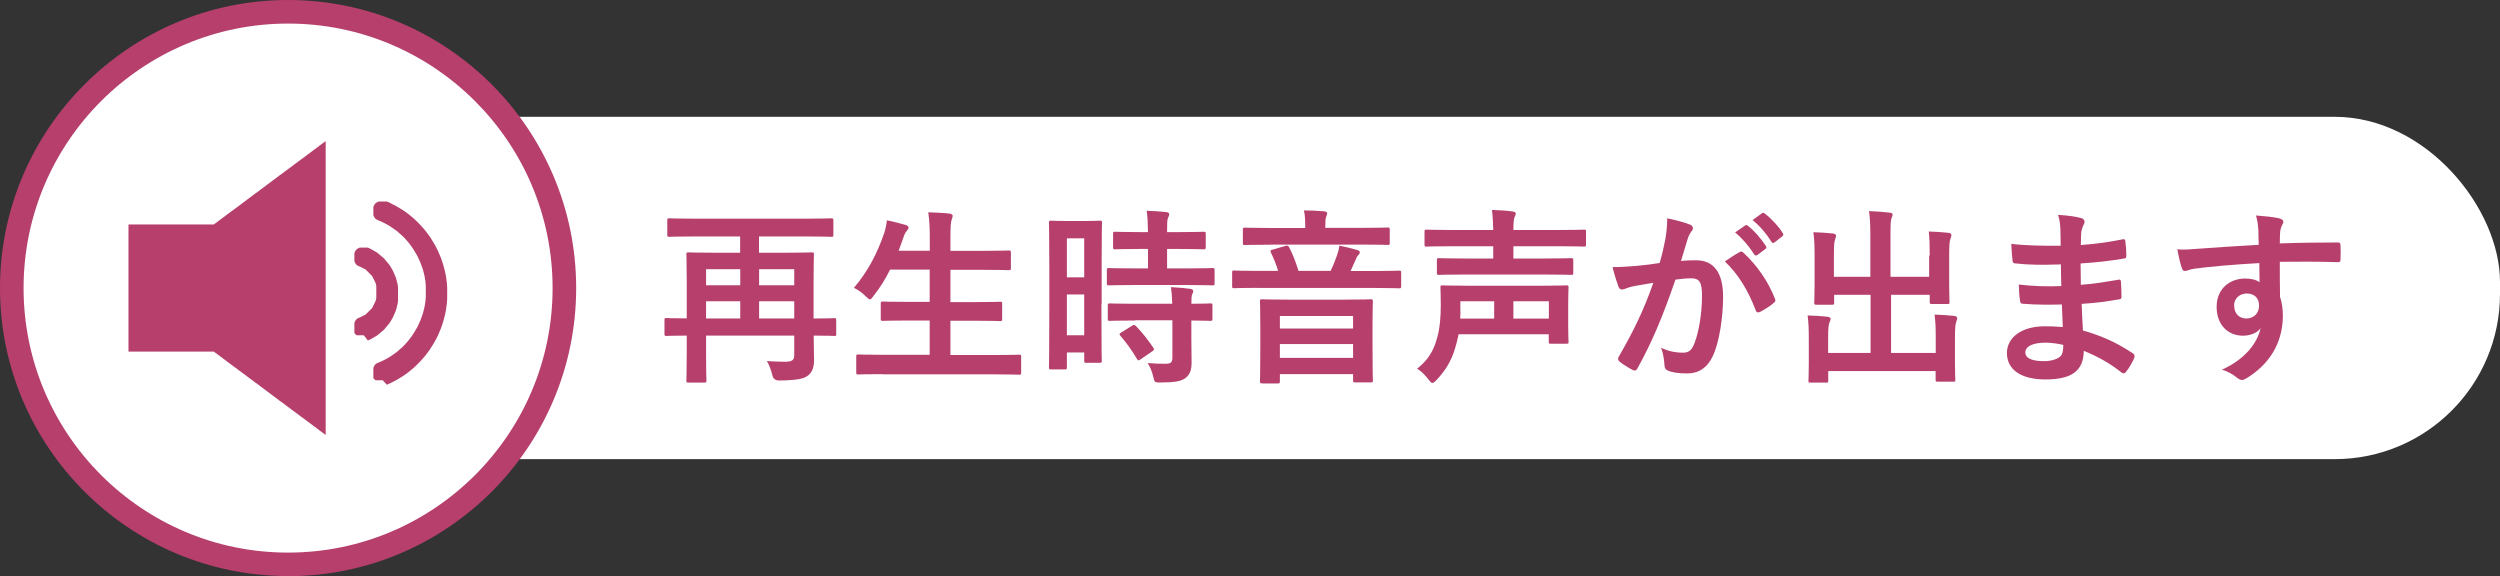 <?xml version="1.0" encoding="UTF-8"?><svg id="_レイヤー_2" xmlns="http://www.w3.org/2000/svg" viewBox="0 0 212.09 48.87"><rect x="0" y="0" width="212.09" height="48.87" fill="#333333" stroke="none"/><defs><style>.cls-1{fill:#fff;}.cls-2{fill:#b63f6c;}</style></defs><g id="design"><rect class="cls-1" x="25.53" y="9.91" width="186.56" height="29.04" rx="14.02" ry="14.02"/><path class="cls-2" d="M70.95,28.31c0,.18-.02.19-.16.19-.1,0-.54-.03-1.76-.03,0,.98.03,1.63.03,2.08,0,.59-.14.99-.48,1.28-.35.3-.91.43-2.48.45q-.5,0-.59-.5c-.11-.43-.27-.86-.45-1.15.48.03.93.06,1.52.06s.8-.13.8-.54v-1.68h-7.48v1.57c0,1.44.03,2.15.03,2.24,0,.16-.02.18-.18.18h-1.34c-.16,0-.18-.02-.18-.18,0-.11.03-.82.03-2.35v-1.46c-1.18,0-1.65.03-1.73.03-.14,0-.16-.02-.16-.19v-1.15c0-.16.02-.18.16-.18.08,0,.54.03,1.73.03v-3.06c0-1.54-.03-2.27-.03-2.38,0-.14.02-.16.18-.16.1,0,.66.03,2.22.03h2.16v-1.38h-3.97c-1.44,0-1.94.03-2.03.03-.16,0-.18-.02-.18-.16v-1.23c0-.16.02-.18.18-.18.1,0,.59.03,2.03.03h9.67c1.44,0,1.94-.03,2.03-.03.16,0,.18.02.18.18v1.23c0,.14-.02.16-.18.16-.1,0-.59-.03-2.03-.03h-4.1v1.38h2.26c1.55,0,2.11-.03,2.22-.03.16,0,.18.02.18.16,0,.1-.03.91-.03,2.5v2.95c1.22,0,1.66-.03,1.76-.03.14,0,.16.02.16.18v1.15ZM62.8,24.2v-1.36h-2.9v1.36h2.9ZM62.8,27.02v-1.46h-2.9v1.46h2.9ZM64.4,22.84v1.36h2.98v-1.36h-2.98ZM67.38,27.02v-1.46h-2.98v1.46h2.98Z"/><path class="cls-2" d="M74.85,31.74c-1.46,0-1.94.03-2.03.03-.16,0-.18-.02-.18-.18v-1.34c0-.16.02-.18.18-.18.1,0,.58.03,2.03.03h4.02v-2.91h-1.76c-1.57,0-2.11.03-2.21.03-.16,0-.18-.02-.18-.18v-1.3c0-.14.02-.16.18-.16.1,0,.64.03,2.21.03h1.76v-2.74h-3.36c-.38.78-.85,1.54-1.41,2.24-.14.19-.21.29-.3.29-.08,0-.18-.1-.35-.26-.3-.3-.7-.58-1.01-.72,1.18-1.38,1.98-2.91,2.58-4.67.11-.35.19-.74.22-1.06.53.1,1.1.26,1.55.38.18.05.29.13.29.24,0,.08-.05.16-.16.29-.1.1-.19.27-.3.61l-.38,1.06h2.64v-.83c0-1.14-.02-1.63-.13-2.43.62.02,1.28.05,1.81.11.16.02.26.1.26.18,0,.11-.03.21-.08.32-.08.21-.11.61-.11,1.78v.88h2.75c1.57,0,2.1-.03,2.19-.03.18,0,.19.02.19.18v1.31c0,.16-.02.18-.19.18-.1,0-.62-.03-2.19-.03h-2.75v2.74h2c1.57,0,2.11-.03,2.21-.03.16,0,.18.02.18.16v1.3c0,.16-.02.18-.18.18-.1,0-.64-.03-2.21-.03h-2v2.91h3.79c1.44,0,1.94-.03,2.03-.03.16,0,.18.02.18.18v1.34c0,.16-.02.18-.18.18-.1,0-.59-.03-2.03-.03h-9.56Z"/><path class="cls-2" d="M93.44,25.8c0,3.99.03,4.71.03,4.8,0,.16-.02.18-.18.18h-1.15c-.14,0-.16-.02-.16-.18v-.7h-1.47v1.26c0,.16-.02.18-.16.18h-1.18c-.16,0-.18-.02-.18-.18,0-.1.03-.91.03-4.93v-3.49c0-2.9-.03-3.75-.03-3.84,0-.16.02-.18.18-.18.11,0,.42.03,1.38.03h1.38c.96,0,1.26-.03,1.38-.03.16,0,.18.02.18.18,0,.1-.03.88-.03,3.23v3.67ZM90.51,20.22v3.31h1.47v-3.31h-1.47ZM91.98,28.44v-3.46h-1.47v3.46h1.47ZM96.24,24.18c-1.52,0-2.05.03-2.15.03-.18,0-.19-.02-.19-.19v-1.1c0-.16.02-.18.19-.18.1,0,.62.03,2.15.03h1.15v-1.65h-.75c-1.42,0-1.92.03-2.02.03-.18,0-.19-.02-.19-.18v-1.12c0-.18.02-.19.19-.19.1,0,.59.03,2.02.03h.75c-.02-.83-.03-1.25-.11-1.81.62.02,1.06.05,1.65.11.16.02.26.08.26.16,0,.13-.05.21-.1.34-.08.18-.08.48-.08,1.2h1.07c1.46,0,1.94-.03,2.03-.03.16,0,.18.02.18.19v1.12c0,.16-.02.18-.18.18-.1,0-.58-.03-2.03-.03h-1.07v1.65h1.7c1.52,0,2.05-.03,2.14-.03.18,0,.19.02.19.18v1.1c0,.18-.02.19-.19.19-.1,0-.62-.03-2.14-.03h-4.47ZM96.3,27.19c-1.52,0-2.03.03-2.13.03-.18,0-.19-.02-.19-.18v-1.12c0-.16.02-.18.19-.18.1,0,.61.03,2.13.03h3.15c-.02-.66-.06-1.04-.11-1.41.61.03,1.18.08,1.62.14.18.03.27.1.27.18,0,.11-.03.18-.08.27-.06.13-.08.32-.08.82,1.09,0,1.52-.03,1.6-.03.18,0,.19.02.19.18v1.12c0,.16-.02.18-.19.18-.08,0-.51-.02-1.6-.03v1.58c0,.74.02,1.42.02,1.97,0,.59-.11,1.04-.56,1.36-.35.24-.88.35-2.08.35-.48,0-.5,0-.61-.48s-.27-.85-.48-1.17c.56.05,1.04.06,1.57.06.38,0,.53-.13.53-.5v-3.19h-3.15ZM96.03,27.64c.16-.1.21-.1.34.02.54.56,1.02,1.17,1.47,1.84.1.14.08.19-.08.3l-.98.67c-.1.06-.14.1-.19.1s-.08-.03-.13-.11c-.48-.82-.94-1.42-1.41-1.97-.11-.13-.11-.18.08-.29l.9-.56Z"/><path class="cls-2" d="M106.67,24.42c-1.41,0-1.89.03-1.98.03-.14,0-.16-.02-.16-.18v-1.14c0-.16.02-.18.16-.18.1,0,.58.03,1.98.03h1.76c-.19-.61-.35-1.02-.62-1.57-.06-.13-.03-.19.18-.24l1.1-.32c.18-.05.21.02.3.18.3.58.51,1.12.77,1.95h2.72c.26-.53.4-.9.56-1.36.1-.27.14-.46.19-.78.54.11,1.07.24,1.52.37.14.05.21.1.21.19s-.06.19-.14.26c-.1.08-.14.22-.21.37l-.43.96h2.13c1.41,0,1.89-.03,1.98-.03.16,0,.18.02.18.18v1.14c0,.16-.02.18-.18.18-.1,0-.58-.03-1.98-.03h-10.04ZM107.78,20.76c-1.55,0-2.06.03-2.16.03-.16,0-.18-.02-.18-.19v-1.1c0-.18.02-.19.18-.19.1,0,.61.03,2.16.03h2.95v-.03c0-.67-.02-1.07-.11-1.46.59,0,1.15.03,1.73.08.16.02.24.08.24.16,0,.11-.05.19-.08.3-.06.14-.08.34-.08.91v.03h3.14c1.54,0,2.05-.03,2.15-.03.16,0,.18.02.18.19v1.1c0,.18-.02.19-.18.19-.1,0-.58-.03-2.11-.03h-7.81ZM107.07,32.52c-.16,0-.18-.02-.18-.18,0-.1.03-.56.03-3.07v-1.55c0-1.57-.03-2.03-.03-2.15,0-.16.02-.18.18-.18.1,0,.64.03,2.18.03h4.85c1.55,0,2.08-.03,2.18-.03.18,0,.19.02.19.18,0,.1-.03.58-.03,1.91v1.76c0,2.48.03,2.95.03,3.04,0,.14-.02.16-.19.16h-1.31c-.16,0-.18-.02-.18-.16v-.54h-6.21v.61c0,.16-.02.18-.18.18h-1.33ZM108.58,27.87h6.21v-1.06h-6.21v1.06ZM114.79,30.36v-1.17h-6.21v1.17h6.21Z"/><path class="cls-2" d="M123.74,28.36c-.08.4-.18.82-.3,1.2-.32,1.07-.82,1.89-1.6,2.71-.14.14-.24.22-.32.22-.1,0-.18-.1-.34-.3-.29-.4-.67-.75-.96-.91.88-.7,1.41-1.47,1.71-2.66.22-.77.3-1.7.3-2.77,0-.93-.03-1.38-.03-1.46,0-.16.02-.18.18-.18.11,0,.67.03,2.24.03h6.07c1.55,0,2.11-.03,2.22-.03.14,0,.16.02.16.18,0,.08-.03.46-.03,1.39v1.86c0,.9.03,1.25.03,1.34,0,.16-.02.18-.16.18h-1.34c-.16,0-.18-.02-.18-.18v-.62h-7.65ZM124.29,23.29c-1.57,0-2.11.03-2.21.03-.16,0-.18-.02-.18-.18v-1.06c0-.16.02-.18.18-.18.1,0,.64.03,2.21.03h2.39v-1.04h-3.59c-1.46,0-1.97.03-2.06.03-.16,0-.18-.02-.18-.18v-1.1c0-.14.02-.16.18-.16.1,0,.61.03,2.06.03h3.59c-.02-.64-.03-1.09-.11-1.7.61.02,1.22.05,1.76.13.16.02.26.08.26.16,0,.11-.05.19-.1.32-.06.16-.1.42-.1,1.09h3.92c1.47,0,1.98-.03,2.08-.03.14,0,.16.02.16.16v1.1c0,.16-.02.18-.16.18-.1,0-.61-.03-2.08-.03h-3.92v1.04h2.71c1.55,0,2.08-.03,2.18-.03.18,0,.19.02.19.18v1.06c0,.16-.02.18-.19.18-.1,0-.62-.03-2.18-.03h-6.8ZM123.9,26.39c0,.21-.02.43-.02.64h2.88v-1.47h-2.87v.83ZM128.39,25.56v1.47h3.01v-1.47h-3.01Z"/><path class="cls-2" d="M141.28,20.3c.08-.48.16-1.1.16-1.78.83.18,1.28.29,1.92.53.16.05.26.18.26.32,0,.08-.03.16-.11.24-.16.21-.24.38-.32.61-.21.66-.37,1.25-.58,1.92.43-.05.91-.06,1.28-.06,1.49,0,2.29,1.04,2.29,3.09,0,1.73-.32,3.86-.86,5.01-.46,1.02-1.23,1.5-2.16,1.5-.77,0-1.31-.08-1.66-.24-.19-.08-.29-.21-.29-.45-.05-.51-.08-.96-.3-1.49.72.34,1.34.42,1.84.42.53,0,.77-.19,1.02-.85.34-.9.62-2.42.62-3.99,0-1.12-.21-1.47-.91-1.47-.38,0-.88.05-1.34.11-1.06,3.07-1.97,5.28-3.22,7.52-.1.21-.22.24-.42.14-.29-.14-.91-.53-1.1-.7-.08-.08-.13-.14-.13-.24,0-.05.02-.11.06-.18,1.28-2.23,2.11-3.92,2.93-6.27-.62.1-1.14.19-1.57.27-.42.08-.67.18-.88.26-.22.08-.42.05-.51-.21-.14-.37-.32-.94-.5-1.65.7,0,1.41-.05,2.11-.11.67-.06,1.26-.14,1.89-.24.26-.91.37-1.47.48-2.02ZM147.62,21.37c.11-.06.19-.03.3.08,1.09,1.02,2.06,2.35,2.66,3.89.06.14.05.22-.06.32-.27.26-.88.64-1.2.8-.16.08-.32.06-.37-.13-.64-1.68-1.47-3.06-2.62-4.15.4-.27.86-.59,1.3-.82ZM148.05,19.13c.08-.06.14-.05.24.03.5.38,1.07,1.02,1.52,1.71.06.1.06.18-.05.26l-.67.5c-.11.08-.19.06-.27-.05-.48-.74-.99-1.34-1.62-1.86l.85-.59ZM149.48,18.09c.1-.06.14-.05.24.03.59.45,1.17,1.09,1.52,1.65.06.1.08.19-.05.29l-.64.5c-.13.1-.21.05-.27-.05-.43-.69-.94-1.3-1.6-1.84l.8-.58Z"/><path class="cls-2" d="M163.71,21.67c0-.91-.02-1.41-.08-2.03.59.02,1.1.05,1.66.11.16.02.26.08.26.18,0,.11-.05.22-.08.32-.08.21-.11.51-.11,1.57v2.26c0,.96.03,1.42.03,1.52,0,.18-.02.19-.16.19h-1.33c-.18,0-.19-.02-.19-.19v-.59h-3.28v4.93h3.79v-1.22c0-.93-.02-1.41-.1-2.03.61.02,1.14.05,1.68.11.14.02.24.1.24.18,0,.11-.05.22-.08.32-.08.21-.11.51-.11,1.57v1.94c0,.9.03,1.31.03,1.41,0,.14-.02.16-.18.16h-1.31c-.16,0-.18-.02-.18-.16v-.74h-9.11v.82c0,.14-.02.16-.18.16h-1.31c-.18,0-.19-.02-.19-.16,0-.11.03-.51.03-1.41v-2.11c0-.91-.02-1.39-.1-2.02.61.02,1.14.05,1.68.11.16.02.27.08.27.18,0,.11-.06.22-.1.32-.08.19-.11.51-.11,1.39v1.18h3.6v-4.93h-3.09v.66c0,.16-.02.18-.18.18h-1.33c-.16,0-.18-.02-.18-.18,0-.11.03-.56.03-1.52v-2.4c0-.93-.02-1.41-.1-2.05.61.02,1.14.05,1.68.11.16.02.24.1.24.19,0,.11-.05.19-.08.32-.08.19-.1.51-.1,1.41v1.75h3.09v-3.51c0-.94-.03-1.44-.11-2.06.61.02,1.2.06,1.76.13.14.02.24.06.24.16,0,.11-.05.19-.1.32-.06.21-.08.43-.08,1.47v3.49h3.28v-1.79Z"/><path class="cls-2" d="M174.93,25.83c-1.1.03-2.19.03-3.3-.06-.18,0-.24-.06-.26-.27-.06-.35-.1-.99-.1-1.36,1.18.14,2.4.18,3.6.13-.02-.61-.02-1.23-.03-1.84-1.54.05-2.69.05-3.83-.08-.18,0-.26-.06-.27-.22-.05-.4-.08-.78-.11-1.44,1.39.16,2.79.16,4.19.16,0-.59-.02-1.01-.03-1.55-.03-.37-.06-.66-.19-1.07.85.05,1.54.14,2.02.29.19.06.29.29.18.48-.11.22-.22.5-.24.77-.02.32-.02.54-.03,1.02,1.49-.11,2.56-.29,3.51-.48.19-.05.26,0,.27.19.06.45.08.88.08,1.17,0,.21-.05.24-.18.26-1.14.19-2.16.32-3.7.42,0,.64.02,1.23.02,1.81,1.22-.08,1.98-.24,3.14-.42.19-.05.24-.02.26.13.02.3.05.83.05,1.31,0,.16-.06.21-.24.22-1.06.18-1.79.29-3.14.38.03.74.06,1.52.11,2.26,1.54.43,2.85,1.01,4.24,1.94.16.14.16.19.11.38-.11.3-.45.9-.7,1.18-.06.1-.13.13-.21.13-.05,0-.11-.02-.18-.08-.98-.77-1.97-1.33-3.19-1.83-.02,1.73-1.06,2.43-3.25,2.43s-3.27-.91-3.27-2.24,1.26-2.27,3.2-2.27c.4,0,.78,0,1.54.06-.03-.7-.06-1.36-.08-1.9ZM173.55,29.07c-1.17,0-1.73.34-1.73.85,0,.42.48.72,1.58.72.64,0,1.23-.19,1.46-.48.13-.18.18-.45.18-.9-.46-.11-1.04-.19-1.49-.19Z"/><path class="cls-2" d="M191.58,19.45c-.03-.46-.06-.69-.19-1.17.72.05,1.49.14,1.87.22.27.05.45.16.45.3,0,.13-.05.21-.14.37-.05.1-.1.26-.13.46-.02.21-.02.42-.03,1.02,1.73-.06,3.38-.08,4.91-.08.19,0,.22.03.24.24.02.4.02.82,0,1.22,0,.18-.08.22-.27.21-1.66-.05-3.22-.05-4.88-.03,0,.98,0,2,.02,2.98.16.43.24,1.06.24,1.58,0,1.86-.75,3.79-2.85,5.17-.27.18-.48.3-.62.3s-.32-.11-.48-.24c-.37-.3-.8-.51-1.22-.64,1.87-.83,2.99-2.18,3.28-3.52-.32.46-.98.64-1.5.64-1.26,0-2.23-.91-2.23-2.45s1.12-2.4,2.42-2.4c.48,0,.96.1,1.22.32,0-.56-.02-1.1-.02-1.63-2.02.11-4.27.3-5.54.48-.35.05-.61.19-.75.19-.16,0-.22-.06-.27-.22-.13-.32-.27-.96-.4-1.62.59.06,1.1,0,1.95-.06.98-.08,3.04-.21,4.96-.32-.02-.5-.02-.9-.03-1.33ZM189.54,25.93c0,.7.45,1.09,1.02,1.09s1.09-.37,1.09-1.1c0-.66-.42-1.02-1.06-1.02-.5,0-1.06.34-1.06,1.04Z"/><circle class="cls-1" cx="24.44" cy="24.44" r="23.44"/><path class="cls-2" d="M24.44,48.87C10.96,48.87,0,37.91,0,24.44S10.96,0,24.44,0s24.44,10.96,24.44,24.44-10.96,24.44-24.44,24.44ZM24.44,2C12.06,2,2,12.06,2,24.44s10.06,22.44,22.44,22.44,22.44-10.06,22.44-22.44S36.81,2,24.44,2Z"/><polygon class="cls-2" points="27.36 12.17 27.1 12.36 26.84 12.56 26.58 12.75 26.32 12.95 26.06 13.14 25.8 13.34 25.53 13.53 25.27 13.73 25.01 13.92 24.75 14.12 24.49 14.31 24.23 14.5 23.97 14.7 23.7 14.89 23.44 15.09 23.18 15.28 22.92 15.48 22.66 15.67 22.4 15.87 22.14 16.06 21.88 16.26 21.61 16.45 21.35 16.65 21.09 16.84 20.83 17.04 20.57 17.23 20.31 17.43 20.05 17.62 19.78 17.82 19.52 18.01 19.26 18.2 19 18.4 18.74 18.59 18.48 18.79 18.22 18.98 18.14 19.04 18.11 19.04 18 19.04 17.88 19.04 17.77 19.04 17.65 19.04 17.54 19.04 17.42 19.04 17.31 19.04 17.2 19.04 17.08 19.04 16.97 19.04 16.85 19.04 16.74 19.04 16.62 19.04 16.51 19.04 16.39 19.04 16.28 19.04 16.16 19.04 16.05 19.04 15.94 19.04 15.82 19.04 15.71 19.04 15.59 19.04 15.48 19.04 15.36 19.04 15.25 19.04 15.13 19.04 15.02 19.04 14.91 19.04 14.79 19.04 14.68 19.04 14.56 19.04 14.45 19.04 14.33 19.04 14.22 19.04 14.1 19.04 13.99 19.04 13.88 19.04 13.76 19.04 13.65 19.04 13.53 19.04 13.42 19.04 13.3 19.04 13.19 19.04 13.07 19.04 12.96 19.04 12.84 19.04 12.73 19.04 12.62 19.04 12.5 19.04 12.39 19.04 12.27 19.04 12.16 19.04 12.04 19.04 11.93 19.04 11.81 19.04 11.7 19.04 11.59 19.04 11.47 19.04 11.36 19.04 11.24 19.04 11.13 19.04 11.01 19.04 10.9 19.04 10.9 19.21 10.9 19.38 10.9 19.54 10.9 19.71 10.9 19.88 10.9 20.05 10.9 20.22 10.9 20.39 10.9 20.56 10.9 20.73 10.9 20.89 10.9 21.06 10.9 21.23 10.9 21.4 10.9 21.57 10.9 21.74 10.9 21.91 10.9 22.07 10.9 22.24 10.9 22.41 10.9 22.58 10.9 22.75 10.9 22.92 10.9 23.09 10.9 23.25 10.9 23.42 10.9 23.59 10.9 23.76 10.9 23.93 10.9 24.1 10.9 24.27 10.9 24.44 10.9 24.6 10.9 24.77 10.9 24.94 10.9 25.11 10.9 25.28 10.9 25.45 10.9 25.62 10.9 25.78 10.9 25.95 10.9 26.12 10.9 26.29 10.9 26.46 10.9 26.63 10.9 26.8 10.9 26.97 10.9 27.13 10.9 27.3 10.9 27.47 10.9 27.64 10.9 27.81 10.9 27.98 10.9 28.15 10.9 28.31 10.9 28.48 10.9 28.65 10.9 28.82 10.9 28.99 10.9 29.16 10.9 29.33 10.9 29.49 10.9 29.66 10.9 29.83 11.01 29.83 11.13 29.83 11.24 29.83 11.36 29.83 11.47 29.83 11.59 29.83 11.7 29.83 11.81 29.83 11.93 29.83 12.04 29.83 12.16 29.83 12.27 29.83 12.39 29.83 12.5 29.83 12.62 29.83 12.73 29.83 12.84 29.83 12.96 29.83 13.07 29.83 13.19 29.83 13.3 29.83 13.42 29.83 13.53 29.83 13.65 29.83 13.76 29.83 13.88 29.83 13.99 29.83 14.1 29.83 14.22 29.83 14.33 29.83 14.45 29.83 14.56 29.83 14.68 29.83 14.79 29.83 14.91 29.83 15.02 29.83 15.13 29.83 15.25 29.83 15.36 29.83 15.48 29.83 15.59 29.83 15.71 29.83 15.82 29.83 15.94 29.83 16.05 29.83 16.16 29.83 16.28 29.83 16.39 29.83 16.51 29.83 16.62 29.83 16.74 29.83 16.85 29.83 16.97 29.83 17.08 29.83 17.2 29.83 17.31 29.83 17.42 29.83 17.54 29.83 17.65 29.83 17.77 29.83 17.88 29.83 18 29.83 18.11 29.83 18.14 29.83 18.22 29.89 18.48 30.08 18.74 30.28 19 30.47 19.26 30.67 19.52 30.86 19.78 31.06 20.05 31.25 20.31 31.45 20.57 31.64 20.83 31.83 21.09 32.03 21.35 32.22 21.61 32.42 21.88 32.61 22.14 32.81 22.4 33 22.66 33.2 22.92 33.39 23.18 33.59 23.44 33.78 23.7 33.98 23.97 34.17 24.23 34.37 24.49 34.56 24.75 34.76 25.01 34.95 25.27 35.14 25.53 35.34 25.8 35.53 26.06 35.73 26.32 35.92 26.58 36.12 26.84 36.31 27.1 36.51 27.36 36.7 27.63 36.9 27.63 36.51 27.63 36.12 27.63 35.73 27.63 35.34 27.63 34.95 27.63 34.56 27.63 34.17 27.63 33.78 27.63 33.39 27.63 33 27.63 32.61 27.63 32.22 27.63 31.83 27.63 31.45 27.63 31.06 27.63 30.67 27.63 30.28 27.63 29.89 27.63 29.5 27.63 29.11 27.63 28.72 27.63 28.33 27.63 27.94 27.63 27.55 27.63 27.16 27.63 26.77 27.63 26.38 27.63 25.99 27.63 25.6 27.63 25.21 27.63 24.82 27.63 24.44 27.63 24.05 27.63 23.66 27.63 23.27 27.63 22.88 27.63 22.49 27.63 22.1 27.63 21.71 27.63 21.32 27.63 20.93 27.63 20.54 27.63 20.15 27.63 19.76 27.63 19.37 27.63 18.98 27.63 18.59 27.63 18.2 27.63 17.82 27.63 17.43 27.63 17.04 27.63 16.65 27.63 16.26 27.63 15.87 27.63 15.48 27.63 15.09 27.63 14.7 27.63 14.31 27.63 13.92 27.63 13.53 27.63 13.14 27.63 12.75 27.63 12.36 27.63 11.97 27.36 12.17"/><path class="cls-2" d="M32.47,32.26s-.01,0-.02,0c0,0-.01,0-.02,0,0,0-.01,0-.02,0,0,0-.01,0-.02,0,0,0-.01,0-.02,0s-.01,0-.02,0c0,0-.01,0-.02,0,0,0-.01,0-.02,0,0,0-.01,0-.02,0,0,0-.01,0-.02,0,0,0-.01,0-.02,0,0,0-.01,0-.02,0s-.01,0-.02,0-.01,0-.02,0-.01,0-.02,0c0,0-.01,0-.02,0s-.01,0-.02,0c0,0-.01,0-.02,0,0,0-.01,0-.02,0s-.01,0-.02,0-.01,0-.02,0c0,0-.01,0-.02,0,0,0-.01,0-.02,0,0,0-.01,0-.02,0,0,0-.01,0-.02,0,0,0-.01,0-.02,0,0,0-.01,0-.02,0s0,0-.01,0c0,0,0,0-.01,0,0,0,0,0-.01,0,0,0,0,0-.01,0,0,0,0,0-.01,0,0,0,0,0-.01,0,0,0,0,0-.01,0,0,0,0,0-.01,0,0,0,0,0-.01-.01s0,0-.01-.01,0,0-.01-.01c0,0,0,0-.01-.01,0,0,0,0-.01-.01,0,0,0,0-.01-.01,0,0,0,0-.01-.01,0,0,0,0-.01-.01s0,0-.01-.01c0,0,0,0-.01-.01,0,0,0,0-.01-.01,0,0,0,0-.01-.01s0,0-.01-.01c0,0,0,0-.01-.01,0,0,0,0-.01-.01s0,0-.01-.01,0,0-.01-.01c0,0,0,0-.01-.01,0,0,0,0,0-.01,0,0,0,0,0-.01,0,0,0,0,0-.01,0,0,0-.01,0-.02,0,0,0-.01,0-.02s0-.01,0-.02c0,0,0-.01,0-.02s0-.01,0-.02c0,0,0-.01,0-.02,0,0,0-.01,0-.02,0,0,0-.01,0-.02,0,0,0-.01,0-.02,0,0,0-.02,0-.02,0,0,0-.02,0-.02,0,0,0-.02,0-.02s0-.02,0-.02c0,0,0-.02,0-.02,0,0,0-.02,0-.02s0-.02,0-.02c0,0,0-.02,0-.02,0,0,0-.02,0-.02,0,0,0-.02,0-.02,0,0,0-.02,0-.02,0,0,0-.02,0-.02,0,0,0-.02,0-.02,0,0,0-.02,0-.02,0,0,0-.02,0-.02s0-.02,0-.02c0,0,0-.02,0-.02,0,0,0-.02,0-.02,0,0,0-.02,0-.02,0,0,0-.02,0-.02,0,0,0-.02,0-.02,0,0,0-.01,0-.02,0,0,0-.01,0-.02,0,0,0-.01,0-.02,0,0,0-.01,0-.02,0,0,0-.01,0-.02,0,0,0-.01,0-.02,0,0,0-.01,0-.02,0,0,0-.01,0-.02,0,0,0-.01,0-.02,0,0,0-.01,0-.02,0,0,0-.01,0-.02,0,0,0-.01,0-.02,0,0,0-.01,0-.02s0-.01.01-.02c0,0,0-.01.01-.02,0,0,0-.01.01-.02,0,0,0-.01.01-.02,0,0,0-.01.01-.02s0-.01.01-.02c0,0,0-.01.01-.02,0,0,0-.01.01-.02,0,0,0-.01.01-.02,0,0,0-.01.01-.02,0,0,0-.01.01-.02,0,0,.01-.01.02-.02,0,0,.01-.01.02-.02,0,0,.01-.01.02-.02,0,0,.01-.01.02-.02,0,0,.01-.01.02-.02,0,0,.01-.01.02-.02s.01,0,.02-.01c0,0,.01,0,.02-.01s.01,0,.02-.01c0,0,.01,0,.02-.01,0,0,.01,0,.02-.01,0,0,.01,0,.02-.01,0,0,.01,0,.02-.01,0,0,.01,0,.02-.01,0,0,.01,0,.02-.01,0,0,.01,0,.02-.01,0,0,.01,0,.02-.01,0,0,.01,0,.02,0,.04-.02.08-.03.11-.05.04-.02.07-.03.11-.05.04-.02.07-.03.11-.05.04-.02.07-.04.11-.05.04-.02.07-.04.11-.06.04-.02.07-.04.11-.06.04-.02.07-.04.11-.06.03-.02.07-.04.1-.06.03-.02.07-.04.1-.06.03-.02.07-.04.1-.07.03-.02.07-.04.1-.07.03-.02.07-.05.1-.07.03-.02.06-.05.1-.07.03-.02.06-.05.1-.07.03-.02.06-.05.09-.07.03-.02.06-.05.09-.08.03-.03.06-.05.09-.08.03-.03.06-.05.09-.08.03-.03.06-.05.09-.08.03-.03.06-.05.09-.08.03-.03.06-.06.08-.08.03-.03.06-.06.08-.08.03-.03.05-.06.08-.09.03-.03.05-.06.08-.09.03-.03.05-.06.08-.09.03-.03.05-.06.08-.09.03-.03.05-.06.07-.09.02-.03.05-.06.07-.09s.05-.06.07-.09c.02-.03.05-.06.07-.1.02-.03.05-.06.07-.1.02-.03.04-.06.07-.1.02-.03.04-.07.06-.1.02-.03.04-.07.06-.1.02-.03.04-.07.06-.1.02-.03.04-.07.06-.1.02-.03.04-.07.06-.1s.04-.07.06-.1c.02-.03.04-.07.05-.11.02-.04.03-.07.05-.11.02-.04.03-.07.05-.11.02-.04.03-.07.05-.11.02-.04.03-.07.05-.11.01-.04.03-.07.04-.11.01-.04.03-.07.04-.11.01-.04.03-.07.04-.11.01-.04.03-.08.04-.11.01-.04.02-.08.04-.11.01-.04.02-.08.03-.11s.02-.08.03-.12c.01-.04.02-.08.03-.12,0-.04.02-.08.03-.12,0-.04.02-.08.03-.12,0-.04.02-.08.02-.12s.01-.08.02-.12c0-.04.01-.08.02-.12s.01-.08.02-.12.01-.08.01-.12,0-.08.01-.12c0-.04,0-.08.01-.12,0-.04,0-.08,0-.12,0-.04,0-.08,0-.12s0-.08,0-.12c0-.04,0-.08,0-.12s0-.08,0-.12c0-.04,0-.08,0-.12,0-.04,0-.08,0-.12,0-.04,0-.08,0-.12,0-.04,0-.08-.01-.12,0-.04,0-.08-.01-.12,0-.04,0-.08-.01-.12s-.01-.08-.02-.12-.01-.08-.02-.12c0-.04-.01-.08-.02-.12,0-.04-.02-.08-.02-.12,0-.04-.02-.08-.03-.12,0-.04-.02-.08-.03-.12,0-.04-.02-.08-.03-.12-.01-.04-.02-.08-.03-.12-.01-.04-.02-.08-.03-.11-.01-.04-.02-.08-.04-.11s-.02-.08-.04-.11c-.01-.04-.03-.07-.04-.11-.01-.04-.03-.07-.04-.11-.01-.04-.03-.07-.04-.11s-.03-.07-.05-.11c-.02-.04-.03-.07-.05-.11-.02-.04-.03-.07-.05-.11-.02-.04-.03-.07-.05-.11s-.04-.07-.05-.11c-.02-.03-.04-.07-.06-.1s-.04-.07-.06-.1c-.02-.03-.04-.07-.06-.1-.02-.03-.04-.07-.06-.1-.02-.03-.04-.07-.06-.1-.02-.03-.04-.07-.06-.1-.02-.03-.04-.07-.07-.1-.02-.03-.04-.06-.07-.1-.02-.03-.05-.06-.07-.1-.02-.03-.05-.06-.07-.09s-.05-.06-.07-.09c-.02-.03-.05-.06-.07-.09-.03-.03-.05-.06-.08-.09-.03-.03-.05-.06-.08-.09-.03-.03-.05-.06-.08-.09-.03-.03-.05-.06-.08-.09-.03-.03-.05-.06-.08-.08-.03-.03-.06-.06-.08-.08-.03-.03-.06-.05-.09-.08-.03-.03-.06-.05-.09-.08-.03-.03-.06-.05-.09-.08-.03-.03-.06-.05-.09-.08-.03-.03-.06-.05-.09-.08-.03-.02-.06-.05-.09-.07-.03-.02-.06-.05-.1-.07-.03-.02-.06-.05-.1-.07-.03-.02-.07-.05-.1-.07-.03-.02-.07-.05-.1-.07-.03-.02-.07-.04-.1-.07-.03-.02-.07-.04-.1-.06-.03-.02-.07-.04-.1-.06-.03-.02-.07-.04-.11-.06-.04-.02-.07-.04-.11-.06-.04-.02-.07-.04-.11-.06-.04-.02-.07-.04-.11-.05-.04-.02-.07-.04-.11-.05-.04-.02-.07-.03-.11-.05-.04-.02-.08-.03-.11-.05,0,0-.01,0-.02,0,0,0-.01,0-.02-.01,0,0-.01,0-.02-.01,0,0-.01,0-.02-.01,0,0-.01,0-.02-.01,0,0-.01,0-.02-.01,0,0-.01,0-.02-.01,0,0-.01,0-.02-.01,0,0-.01,0-.02-.01,0,0-.01,0-.02-.01,0,0-.01,0-.02-.01,0,0-.01,0-.02-.01,0,0-.01,0-.02-.02s-.01-.01-.02-.02c0,0-.01-.01-.02-.02,0,0-.01-.01-.02-.02,0,0-.01-.01-.02-.02,0,0-.01-.01-.02-.02,0,0,0-.01-.01-.02,0,0,0-.01-.01-.02,0,0,0-.01-.01-.02,0,0,0-.01-.01-.02,0,0,0-.01-.01-.02,0,0,0-.01-.01-.02s0-.01-.01-.02c0,0,0-.01-.01-.02,0,0,0-.01-.01-.02,0,0,0-.01-.01-.02,0,0,0-.01-.01-.02s0-.01,0-.02c0,0,0-.01,0-.02,0,0,0-.01,0-.02,0,0,0-.01,0-.02,0,0,0-.01,0-.02,0,0,0-.01,0-.02,0,0,0-.01,0-.02,0,0,0-.01,0-.02,0,0,0-.01,0-.02,0,0,0-.01,0-.02,0,0,0-.01,0-.02s0-.01,0-.02c0,0,0-.01,0-.02,0,0,0-.01,0-.02,0,0,0-.02,0-.02s0-.02,0-.02c0,0,0-.02,0-.02,0,0,0-.02,0-.02,0,0,0-.02,0-.02s0-.02,0-.02c0,0,0-.02,0-.02,0,0,0-.02,0-.02,0,0,0-.02,0-.02,0,0,0-.02,0-.02,0,0,0-.02,0-.02,0,0,0-.02,0-.02,0,0,0-.02,0-.02,0,0,0-.02,0-.02s0-.02,0-.02c0,0,0-.02,0-.02,0,0,0-.02,0-.02,0,0,0-.02,0-.02,0,0,0-.02,0-.02,0,0,0-.02,0-.02,0,0,0-.01,0-.02,0,0,0-.01,0-.02,0,0,0-.01.01-.02,0,0,0-.01.01-.02,0,0,0-.01.01-.02,0,0,0-.01.01-.02,0,0,0-.01.01-.02,0,0,0-.01.01-.02,0,0,0-.01.01-.02s0-.01.01-.02c0,0,0-.01.01-.02,0,0,0-.01.01-.02,0,0,0-.01.01-.02,0,0,.01-.01.02-.02,0,0,.01-.01.02-.02,0,0,.01-.01.02-.02,0,0,.01-.01.02-.02,0,0,.01-.01.02-.02,0,0,.01-.01.02-.02,0,0,.01,0,.02-.01,0,0,.01,0,.02-.01,0,0,.01,0,.02-.01s.01,0,.02-.01c0,0,.01,0,.02-.01,0,0,.01,0,.02-.01s.01,0,.02-.01.01,0,.02-.01c0,0,.01,0,.02-.01,0,0,.01,0,.02-.01,0,0,.01,0,.02-.01,0,0,.01,0,.02,0s.01,0,.02,0c0,0,.01,0,.02,0,0,0,.01,0,.02,0,0,0,.01,0,.02,0,0,0,.01,0,.02,0,0,0,.01,0,.02,0,0,0,.01,0,.02,0s.01,0,.02,0c0,0,.01,0,.02,0,0,0,.01,0,.02,0,0,0,.01,0,.02,0,0,0,.01,0,.02,0s.01,0,.02,0c0,0,.02,0,.02,0,0,0,.02,0,.02,0,0,0,.02,0,.02,0,0,0,.02,0,.02,0s.02,0,.02,0,.02,0,.02,0c0,0,.02,0,.02,0,0,0,.02,0,.02,0,0,0,.02,0,.02,0,0,0,.02,0,.02,0,0,0,.02,0,.02,0,0,0,.02,0,.02,0,0,0,.02,0,.02,0,0,0,.02,0,.02,0,0,0,.02,0,.02,0,0,0,.02,0,.02,0,0,0,.02,0,.02,0,0,0,.02,0,.02,0,0,0,.02,0,.02,0,0,0,.02,0,.02,0,0,0,.01,0,.02,0,.05.02.1.04.15.06.05.02.1.04.14.07.05.02.1.04.14.07.05.02.09.05.14.07s.09.05.14.07c.05.02.09.05.14.08.05.03.09.05.14.08.04.03.09.05.13.08.04.03.09.05.13.08.04.03.09.06.13.08.04.03.09.06.13.09.04.03.08.06.13.09s.08.06.12.09c.04.03.08.06.12.09.04.03.08.06.12.1.04.03.08.06.12.1.04.03.08.07.12.1.04.03.08.07.11.1.04.03.08.07.11.1.04.03.07.07.11.11.04.04.07.07.11.11.04.04.07.07.11.11.04.04.07.07.1.11.03.04.07.07.1.11.03.04.07.08.1.11.03.04.07.08.1.12.03.04.06.08.1.12s.06.08.09.12c.03.04.06.08.09.12.03.04.06.08.09.12.03.04.06.08.09.12.03.04.06.08.08.13.03.04.06.08.08.13.03.04.05.09.08.13.03.04.05.09.08.13.03.04.05.09.08.13.02.04.05.09.07.13.02.04.05.09.07.13.02.04.05.09.07.14.02.05.04.09.07.14s.04.09.06.14.04.09.06.14c.02.05.04.09.06.14.02.05.04.09.06.14.02.05.04.1.05.14.02.05.03.1.05.14s.03.1.05.15c.02.05.03.1.05.15.01.05.03.1.04.15.01.05.03.1.04.15.01.05.03.1.04.15s.02.1.04.15.02.1.03.15c.01.05.02.1.03.15,0,.05.02.1.03.15s.02.1.02.15.01.1.02.15c0,.05.01.1.02.15,0,.05.01.1.02.16,0,.05,0,.1.01.16s0,.1.01.16c0,.05,0,.1,0,.16s0,.11,0,.16c0,.05,0,.11,0,.16s0,.11,0,.16,0,.11,0,.16c0,.05,0,.11,0,.16,0,.05,0,.1-.01.16,0,.05,0,.1-.01.16,0,.05-.01.1-.02.16,0,.05-.01.1-.02.15s-.01.1-.02.15-.02.1-.02.15-.02.1-.03.15c0,.05-.02.1-.03.15-.01.05-.02.1-.03.15-.01.05-.02.1-.04.15-.01.05-.02.1-.04.15-.01.05-.03.1-.04.15-.01.05-.03.1-.04.15-.01.05-.03.1-.05.15-.02.05-.03.1-.05.15s-.03.1-.05.14c-.02.05-.04.1-.05.14-.02.05-.04.09-.06.14-.02.05-.04.09-.06.14-.02.05-.04.09-.06.14s-.04.09-.06.14c-.02.05-.04.09-.07.14-.02.05-.05.09-.07.14-.02.05-.05.09-.07.13-.02.04-.05.09-.07.13-.02.04-.05.09-.08.13-.03.04-.05.09-.08.13-.03.04-.05.09-.08.13-.03.04-.05.09-.08.13-.03.04-.06.08-.08.13-.03.04-.06.08-.09.12s-.06.08-.09.12c-.03.04-.06.08-.09.12s-.06.08-.09.12-.06.08-.1.12c-.03.04-.07.08-.1.12-.03.04-.07.08-.1.11-.03.04-.07.08-.1.11-.03.04-.07.07-.1.11-.04.04-.07.07-.11.11-.04.04-.07.07-.11.11s-.07.07-.11.11c-.04.03-.07.07-.11.1-.04.03-.08.07-.11.1-.04.03-.08.07-.12.1-.04.03-.08.07-.12.1-.04.03-.08.06-.12.1-.04.03-.08.06-.12.09-.04.03-.08.06-.12.09s-.08.06-.13.09c-.04.03-.09.06-.13.09-.04.03-.09.06-.13.08-.04.03-.09.06-.13.08-.04.03-.09.05-.13.08-.04.03-.09.05-.14.08-.05.03-.09.05-.14.08-.05.02-.09.05-.14.07s-.09.05-.14.07c-.05.02-.09.05-.14.07-.05.02-.1.04-.14.07-.05.02-.1.04-.15.06,0,0,0,0,0,0,0,0,0,0,0,0,0,0,0,0,0,0,0,0,0,0,0,0,0,0,0,0,0,0,0,0,0,0,0,0,0,0,0,0,0,0,0,0,0,0,0,0,0,0,0,0,0,0s0,0,0,0c0,0,0,0,0,0h0s0,0,0,0c0,0,0,0,0,0s0,0,0,0c0,0,0,0,0,0,0,0,0,0,0,0s0,0,0,0c0,0,0,0,0,0,0,0,0,0,0,0,0,0,0,0,0,0,0,0,0,0,0,0,0,0,0,0,0,0,0,0,0,0,0,0,0,0,0,0,0,0,0,0,0,0,0,0,0,0,0,0,0,0,0,0,0,0,0,0,0,0,0,0,0,0,0,0,0,0,0,0,0,0,0,0,0,0,0,0,0,0,0,0,0,0,0,0,0,0,0,0,0,0,0,0,0,0,0,0,0,0,0,0,0,0,0,0h0s0,0,0,0c0,0,0,0,0,0h0s0,0,0,0c0,0,0,0,0,0,0,0,0,0,0,0s0,0,0,0h0s0,0,0,0c0,0,0,0,0,0s0,0,0,0,0,0,0,0c0,0,0,0,0,0s0,0,0,0,0,0,0,0c0,0,0,0,0,0h0s0,0,0,0c0,0,0,0,0,0,0,0,0,0,0,0,0,0,0,0,0,0,0,0,0,0,0,0,0,0,0,0,0,0,0,0,0,0,0,0,0,0,0,0,0,0,0,0,0,0,0,0h0Z"/><path class="cls-2" d="M30.86,28.44s-.01,0-.02,0c0,0-.01,0-.02,0,0,0-.01,0-.02,0,0,0-.01,0-.02,0,0,0-.01,0-.02,0,0,0-.01,0-.02,0s-.01,0-.02,0c0,0-.01,0-.02,0,0,0-.01,0-.02,0,0,0-.01,0-.02,0,0,0-.01,0-.02,0,0,0-.01,0-.02,0,0,0-.01,0-.02,0,0,0-.01,0-.02,0,0,0-.01,0-.02,0,0,0-.01,0-.02,0s-.01,0-.02,0c0,0-.01,0-.02,0s-.01,0-.02,0c0,0-.01,0-.02,0s-.01,0-.02,0c0,0-.01,0-.02,0,0,0-.01,0-.02,0,0,0-.01,0-.02,0,0,0-.01,0-.02,0,0,0-.01,0-.02,0,0,0-.01,0-.02,0s0,0-.01,0,0,0-.01,0,0,0-.01,0c0,0,0,0-.01,0,0,0,0,0-.01,0,0,0,0,0-.01,0,0,0,0,0-.01,0,0,0,0,0-.01,0,0,0,0,0-.01-.01s0,0-.01-.01c0,0,0,0-.01-.01,0,0,0,0-.01-.01,0,0,0,0-.01-.01,0,0,0,0-.01-.01s0,0-.01-.01c0,0,0,0-.01-.01,0,0,0,0-.01-.01,0,0,0,0-.01-.01s0,0-.01-.01c0,0,0,0-.01-.01s0,0-.01-.01c0,0,0,0-.01-.01,0,0,0,0-.01-.01,0,0,0,0-.01-.01,0,0,0,0-.01-.01,0,0,0,0-.01-.01,0,0,0,0,0-.01,0,0,0,0,0-.01,0,0,0,0,0-.01,0,0,0-.01,0-.02,0,0,0-.01,0-.02,0,0,0-.01,0-.02,0,0,0-.01,0-.02,0,0,0-.01,0-.02,0,0,0-.01,0-.02,0,0,0-.01,0-.02,0,0,0-.01,0-.02,0,0,0-.01,0-.02s0-.02,0-.02c0,0,0-.02,0-.02,0,0,0-.02,0-.02,0,0,0-.02,0-.02s0-.02,0-.02c0,0,0-.02,0-.02,0,0,0-.02,0-.02,0,0,0-.02,0-.02,0,0,0-.02,0-.02,0,0,0-.02,0-.02,0,0,0-.02,0-.02,0,0,0-.02,0-.02,0,0,0-.02,0-.02,0,0,0-.02,0-.02,0,0,0-.02,0-.02s0-.02,0-.02c0,0,0-.02,0-.02,0,0,0-.02,0-.02,0,0,0-.02,0-.02s0-.02,0-.02c0,0,0-.02,0-.02,0,0,0-.01,0-.02,0,0,0-.01,0-.02,0,0,0-.01,0-.02,0,0,0-.01,0-.02,0,0,0-.01,0-.02,0,0,0-.01,0-.02,0,0,0-.01,0-.02,0,0,0-.01,0-.02,0,0,0-.01,0-.02,0,0,0-.01,0-.02,0,0,0-.01,0-.02,0,0,0-.01,0-.02,0,0,0-.01,0-.02,0,0,0-.01.01-.02,0,0,0-.01.01-.02,0,0,0-.01.01-.02s0-.01.01-.02c0,0,0-.01.01-.02,0,0,0-.01.01-.02,0,0,0-.01.01-.02,0,0,0-.01.01-.02,0,0,0-.01.01-.02,0,0,0-.01.01-.02,0,0,0-.01.01-.02,0,0,.01-.01.02-.02,0,0,.01-.01.02-.02,0,0,.01-.01.02-.02,0,0,.01-.01.02-.02,0,0,.01-.01.02-.02,0,0,.01-.01.02-.02,0,0,.01,0,.02-.01,0,0,.01,0,.02-.01s.01,0,.02-.01.01,0,.02-.01c0,0,.01,0,.02-.01,0,0,.01,0,.02-.01,0,0,.01,0,.02-.01,0,0,.01,0,.02-.01,0,0,.01,0,.02-.01,0,0,.01,0,.02-.01,0,0,.01,0,.02-.01,0,0,.01,0,.02,0,.01,0,.03-.01.04-.02s.03-.01.04-.02c.01,0,.03-.01.04-.02.01,0,.03-.01.04-.02.01,0,.03-.01.04-.02.01,0,.03-.01.04-.02.01,0,.03-.01.04-.02.01,0,.03-.01.04-.02.01,0,.02-.02.04-.02.01,0,.02-.02.04-.02.01,0,.02-.02.04-.02.01,0,.02-.02.04-.03.01,0,.02-.02.04-.03.01,0,.02-.02.03-.03.01,0,.02-.02.03-.03.01,0,.02-.02.03-.03.01,0,.02-.02.03-.03.01,0,.02-.02.03-.03s.02-.02.03-.03c.01,0,.02-.02.03-.03.01,0,.02-.02.03-.03.01-.01.02-.02.03-.03,0-.01.02-.02.03-.03s.02-.02.03-.03.02-.02.03-.03c0-.01.02-.02.03-.03,0-.01.02-.02.03-.03s.02-.02.03-.03c0-.01.02-.02.03-.03,0-.01.02-.02.03-.03,0-.01.02-.02.02-.04,0-.01.02-.02.02-.04,0-.01.02-.02.02-.04,0-.01.02-.02.02-.04,0-.01.01-.02.02-.04,0-.01.01-.02.02-.04,0-.01.01-.03.02-.04,0-.01.01-.03.02-.04,0-.01.01-.03.02-.04,0-.01.01-.03.02-.04,0-.01.01-.03.02-.04,0-.01.01-.03.02-.04,0-.01.01-.03.02-.04,0-.01.01-.03.02-.04,0-.01.01-.03.02-.04s0-.03.01-.04c0-.01,0-.03.01-.04,0-.01,0-.03.01-.04,0-.01,0-.03.01-.04s0-.03.01-.04c0-.01,0-.03.01-.04,0-.01,0-.03,0-.04,0-.01,0-.03,0-.04,0-.01,0-.03,0-.04,0-.01,0-.03,0-.04,0-.01,0-.03,0-.04,0-.01,0-.03,0-.04,0-.01,0-.03,0-.04,0-.01,0-.03,0-.04,0-.01,0-.03,0-.04,0-.01,0-.03,0-.04,0-.01,0-.03,0-.04s0-.03,0-.04c0-.01,0-.03,0-.04s0-.03,0-.04,0-.03,0-.04c0-.01,0-.03,0-.04,0-.01,0-.03,0-.04,0-.01,0-.03,0-.04,0-.01,0-.03,0-.04,0-.01,0-.03,0-.04s0-.03,0-.04c0-.01,0-.03,0-.04,0-.01,0-.03,0-.04,0-.01,0-.03,0-.04,0-.01,0-.03,0-.04s0-.03,0-.04c0-.01,0-.03-.01-.04,0-.01,0-.03-.01-.04,0-.01,0-.03-.01-.04,0-.01,0-.03-.01-.04,0-.01,0-.03-.01-.04,0-.01,0-.03-.01-.04s0-.03-.02-.04c0-.01-.01-.03-.02-.04,0-.01-.01-.03-.02-.04,0-.01-.01-.03-.02-.04,0-.01-.01-.03-.02-.04,0-.01-.01-.03-.02-.04,0-.01-.01-.03-.02-.04,0-.01-.01-.03-.02-.04s-.01-.03-.02-.04c0-.01-.01-.02-.02-.04s-.01-.02-.02-.04c0-.01-.02-.02-.02-.04,0-.01-.02-.02-.02-.04,0-.01-.02-.02-.02-.04,0-.01-.02-.02-.02-.04,0-.01-.02-.02-.03-.03,0-.01-.02-.02-.03-.03,0-.01-.02-.02-.03-.03,0-.01-.02-.02-.03-.03,0-.01-.02-.02-.03-.03,0-.01-.02-.02-.03-.03s-.02-.02-.03-.03c0-.01-.02-.02-.03-.03,0-.01-.02-.02-.03-.03-.01-.01-.02-.02-.03-.03-.01,0-.02-.02-.03-.03-.01,0-.02-.02-.03-.03-.01,0-.02-.02-.03-.03-.01,0-.02-.02-.03-.03-.01,0-.02-.02-.03-.03-.01,0-.02-.02-.03-.03-.01,0-.02-.02-.03-.03s-.02-.02-.04-.03c-.01,0-.02-.02-.04-.03s-.02-.02-.04-.02-.02-.02-.04-.02c-.01,0-.02-.02-.04-.02s-.03-.02-.04-.02c-.01,0-.03-.01-.04-.02-.01,0-.03-.01-.04-.02-.01,0-.03-.01-.04-.02-.01,0-.03-.01-.04-.02-.01,0-.03-.01-.04-.02-.01,0-.03-.01-.04-.02-.01,0-.03-.01-.04-.02,0,0-.01,0-.02,0,0,0-.01,0-.02-.01,0,0-.01,0-.02-.01,0,0-.01,0-.02-.01,0,0-.01,0-.02-.01,0,0-.01,0-.02-.01,0,0-.01,0-.02-.01,0,0-.01,0-.02-.01,0,0-.01,0-.02-.01,0,0-.01,0-.02-.01,0,0-.01,0-.02-.01,0,0-.01,0-.02-.01,0,0-.01-.01-.02-.02,0,0-.01-.01-.02-.02s-.01-.01-.02-.02-.01-.01-.02-.02c0,0-.01-.01-.02-.02,0,0-.01-.01-.02-.02,0,0,0-.01-.01-.02,0,0,0-.01-.01-.02,0,0,0-.01-.01-.02,0,0,0-.01-.01-.02,0,0,0-.01-.01-.02,0,0,0-.01-.01-.02,0,0,0-.01-.01-.02,0,0,0-.01-.01-.02,0,0,0-.01-.01-.02,0,0,0-.01-.01-.02,0,0,0-.01-.01-.02,0,0,0-.01,0-.02,0,0,0-.01,0-.02,0,0,0-.01,0-.02,0,0,0-.01,0-.02s0-.01,0-.02c0,0,0-.01,0-.02,0,0,0-.01,0-.02,0,0,0-.01,0-.02,0,0,0-.01,0-.02,0,0,0-.01,0-.02,0,0,0-.01,0-.02s0-.01,0-.02,0-.01,0-.02c0,0,0-.01,0-.02,0,0,0-.02,0-.02,0,0,0-.02,0-.02,0,0,0-.02,0-.02,0,0,0-.02,0-.02,0,0,0-.02,0-.02,0,0,0-.02,0-.02,0,0,0-.02,0-.02,0,0,0-.02,0-.02,0,0,0-.02,0-.02,0,0,0-.02,0-.02,0,0,0-.02,0-.02,0,0,0-.02,0-.02,0,0,0-.02,0-.02,0,0,0-.02,0-.02,0,0,0-.02,0-.02,0,0,0-.02,0-.02s0-.02,0-.02c0,0,0-.02,0-.02,0,0,0-.02,0-.02,0,0,0-.02,0-.02,0,0,0-.02,0-.02,0,0,0-.01,0-.02,0,0,0-.01.01-.02,0,0,0-.01.01-.02,0,0,0-.01.01-.02,0,0,0-.01.01-.02,0,0,0-.01.01-.02s0-.01.01-.02c0,0,0-.01.01-.02s0-.01.01-.02c0,0,0-.01.01-.02,0,0,0-.01.01-.02,0,0,0-.01.01-.02,0,0,0-.01.02-.02,0,0,.01-.01.02-.02,0,0,.01-.01.02-.02,0,0,.01-.01.02-.02,0,0,.01-.01.02-.02,0,0,.01-.01.02-.02,0,0,.01,0,.02-.01,0,0,.01,0,.02-.01s.01,0,.02-.01c0,0,.01,0,.02-.01,0,0,.01,0,.02-.01,0,0,.01,0,.02-.01,0,0,.01,0,.02-.01,0,0,.01,0,.02-.01,0,0,.01,0,.02-.01,0,0,.01,0,.02-.01,0,0,.01,0,.02-.01,0,0,.01,0,.02,0,0,0,.01,0,.02,0s.01,0,.02,0c0,0,.01,0,.02,0,0,0,.01,0,.02,0s.01,0,.02,0c0,0,.01,0,.02,0,0,0,.01,0,.02,0,0,0,.01,0,.02,0,0,0,.01,0,.02,0,0,0,.01,0,.02,0,0,0,.01,0,.02,0,0,0,.01,0,.02,0,0,0,.01,0,.02,0,0,0,.02,0,.02,0,0,0,.02,0,.02,0,0,0,.02,0,.02,0,0,0,.02,0,.02,0,0,0,.02,0,.02,0s.02,0,.02,0c0,0,.02,0,.02,0,0,0,.02,0,.02,0,0,0,.02,0,.02,0,0,0,.02,0,.02,0,0,0,.02,0,.02,0,0,0,.02,0,.02,0,0,0,.02,0,.02,0,0,0,.02,0,.02,0,0,0,.02,0,.02,0,0,0,.02,0,.02,0,0,0,.02,0,.02,0,0,0,.02,0,.02,0,0,0,.02,0,.02,0,0,0,.02,0,.02,0,0,0,.02,0,.02,0,.02.01.05.02.07.03.02.01.05.02.07.03.02.01.05.02.07.03s.05.02.07.04c.02.01.05.02.07.04s.05.03.07.04c.02.01.05.03.07.04s.05.03.07.04c.02.01.04.03.07.04.02.01.04.03.07.04s.04.03.06.04c.02.01.04.03.06.04.02.02.04.03.06.05.02.02.04.03.06.05.02.02.04.03.06.05.02.02.04.03.06.05.02.02.04.03.06.05.02.02.04.03.06.05s.04.03.06.05c.02.02.04.04.06.05s.04.04.06.05c.02.02.04.04.05.06.02.02.04.04.05.06.02.02.03.04.05.06.02.02.03.04.05.06s.03.04.05.06c.02.02.03.04.05.06.02.02.03.04.05.06.02.02.03.04.05.06s.03.04.05.06c.01.02.03.04.04.06.01.02.03.04.04.06.01.02.03.04.04.06.01.02.03.04.04.07s.03.04.04.07c.01.02.03.04.04.07.01.02.02.04.04.07.01.02.02.05.04.07.01.02.02.05.03.07.01.02.02.05.03.07.01.02.02.05.03.07s.02.05.03.07.02.05.03.07c0,.02.02.05.03.07,0,.02.02.05.03.07,0,.02.02.05.03.07,0,.02.02.05.02.07s.02.05.02.07c0,.02.01.05.02.07,0,.02.01.05.02.08,0,.03.01.05.02.08,0,.03.01.05.02.08,0,.03.01.05.02.08,0,.03.01.05.02.08,0,.03,0,.05.01.08,0,.03,0,.05.01.08,0,.03,0,.05.01.08,0,.03,0,.05,0,.08,0,.03,0,.05,0,.08,0,.03,0,.05,0,.08,0,.03,0,.05,0,.08,0,.03,0,.05,0,.08,0,.03,0,.05,0,.08,0,.03,0,.05,0,.08s0,.05,0,.08c0,.03,0,.05,0,.08,0,.03,0,.05,0,.08,0,.03,0,.05,0,.08s0,.05,0,.08c0,.03,0,.05,0,.08,0,.03,0,.05,0,.08,0,.03,0,.05-.01.08,0,.03,0,.05-.01.08,0,.03,0,.05-.01.08s0,.05-.02.08c0,.03-.01.05-.02.08,0,.03-.01.05-.02.08,0,.03-.01.05-.02.08,0,.03-.01.05-.02.08,0,.02-.01.05-.02.07,0,.02-.02.05-.02.07s-.02.05-.02.07c0,.02-.02.05-.03.07,0,.02-.02.05-.03.07,0,.02-.02.05-.03.07,0,.02-.02.05-.03.07-.01.02-.02.05-.03.07-.01.02-.02.05-.03.07s-.02.05-.03.07c-.01.02-.02.05-.03.07-.01.02-.02.05-.04.07-.01.02-.02.05-.04.07-.01.02-.03.04-.04.07-.01.02-.03.04-.04.07-.01.02-.03.04-.04.07-.01.02-.03.04-.04.06-.01.02-.03.04-.04.06-.01.02-.03.04-.04.06-.01.02-.03.04-.05.06-.02.02-.03.04-.05.06-.02.02-.03.04-.05.06-.02.02-.03.04-.05.06-.02.02-.03.04-.05.06-.02.02-.03.04-.05.06-.02.02-.03.04-.05.06-.02.02-.04.04-.05.06-.02.02-.04.04-.05.06-.02.02-.04.04-.06.05-.02.02-.04.04-.06.05-.02.02-.04.03-.06.05-.02.02-.04.03-.06.05-.02.02-.04.03-.06.05s-.04.03-.06.05c-.02.02-.04.03-.06.05-.02.02-.04.03-.06.05-.02.02-.04.03-.06.05s-.04.03-.06.04c-.02.01-.04.03-.06.04-.02.01-.04.03-.07.04-.02.01-.04.03-.07.04-.02.01-.04.03-.07.04-.02.01-.05.03-.07.04-.02.01-.05.03-.07.04-.02.01-.05.02-.07.04-.02.01-.05.02-.07.04-.02.01-.05.02-.07.03-.02.01-.05.02-.07.03-.02.01-.05.02-.07.03,0,0,0,0,0,0h0s0,0,0,0c0,0,0,0,0,0,0,0,0,0,0,0,0,0,0,0,0,0,0,0,0,0,0,0,0,0,0,0,0,0,0,0,0,0,0,0,0,0,0,0,0,0,0,0,0,0,0,0,0,0,0,0,0,0,0,0,0,0,0,0,0,0,0,0,0,0,0,0,0,0,0,0,0,0,0,0,0,0,0,0,0,0,0,0s0,0,0,0h0s0,0,0,0c0,0,0,0,0,0s0,0,0,0c0,0,0,0,0,0,0,0,0,0,0,0,0,0,0,0,0,0,0,0,0,0,0,0,0,0,0,0,0,0s0,0,0,0c0,0,0,0,0,0,0,0,0,0,0,0,0,0,0,0,0,0,0,0,0,0,0,0,0,0,0,0,0,0,0,0,0,0,0,0,0,0,0,0,0,0,0,0,0,0,0,0,0,0,0,0,0,0,0,0,0,0,0,0,0,0,0,0,0,0,0,0,0,0,0,0,0,0,0,0,0,0,0,0,0,0,0,0,0,0,0,0,0,0,0,0,0,0,0,0,0,0,0,0,0,0,0,0,0,0,0,0,0,0,0,0,0,0,0,0,0,0,0,0,0,0,0,0,0,0,0,0,0,0,0,0,0,0,0,0,0,0,0,0,0,0,0,0,0,0,0,0,0,0,0,0,0,0,0,0,0,0,0,0,0,0,0,0,0,0,0,0,0,0,0,0,0,0,0,0,0,0,0,0,0,0,0,0,0,0,0,0,0,0,0,0,0,0,0,0,0,0,0,0,0,0,0,0,0,0,0,0,0,0h0Z"/></g></svg>